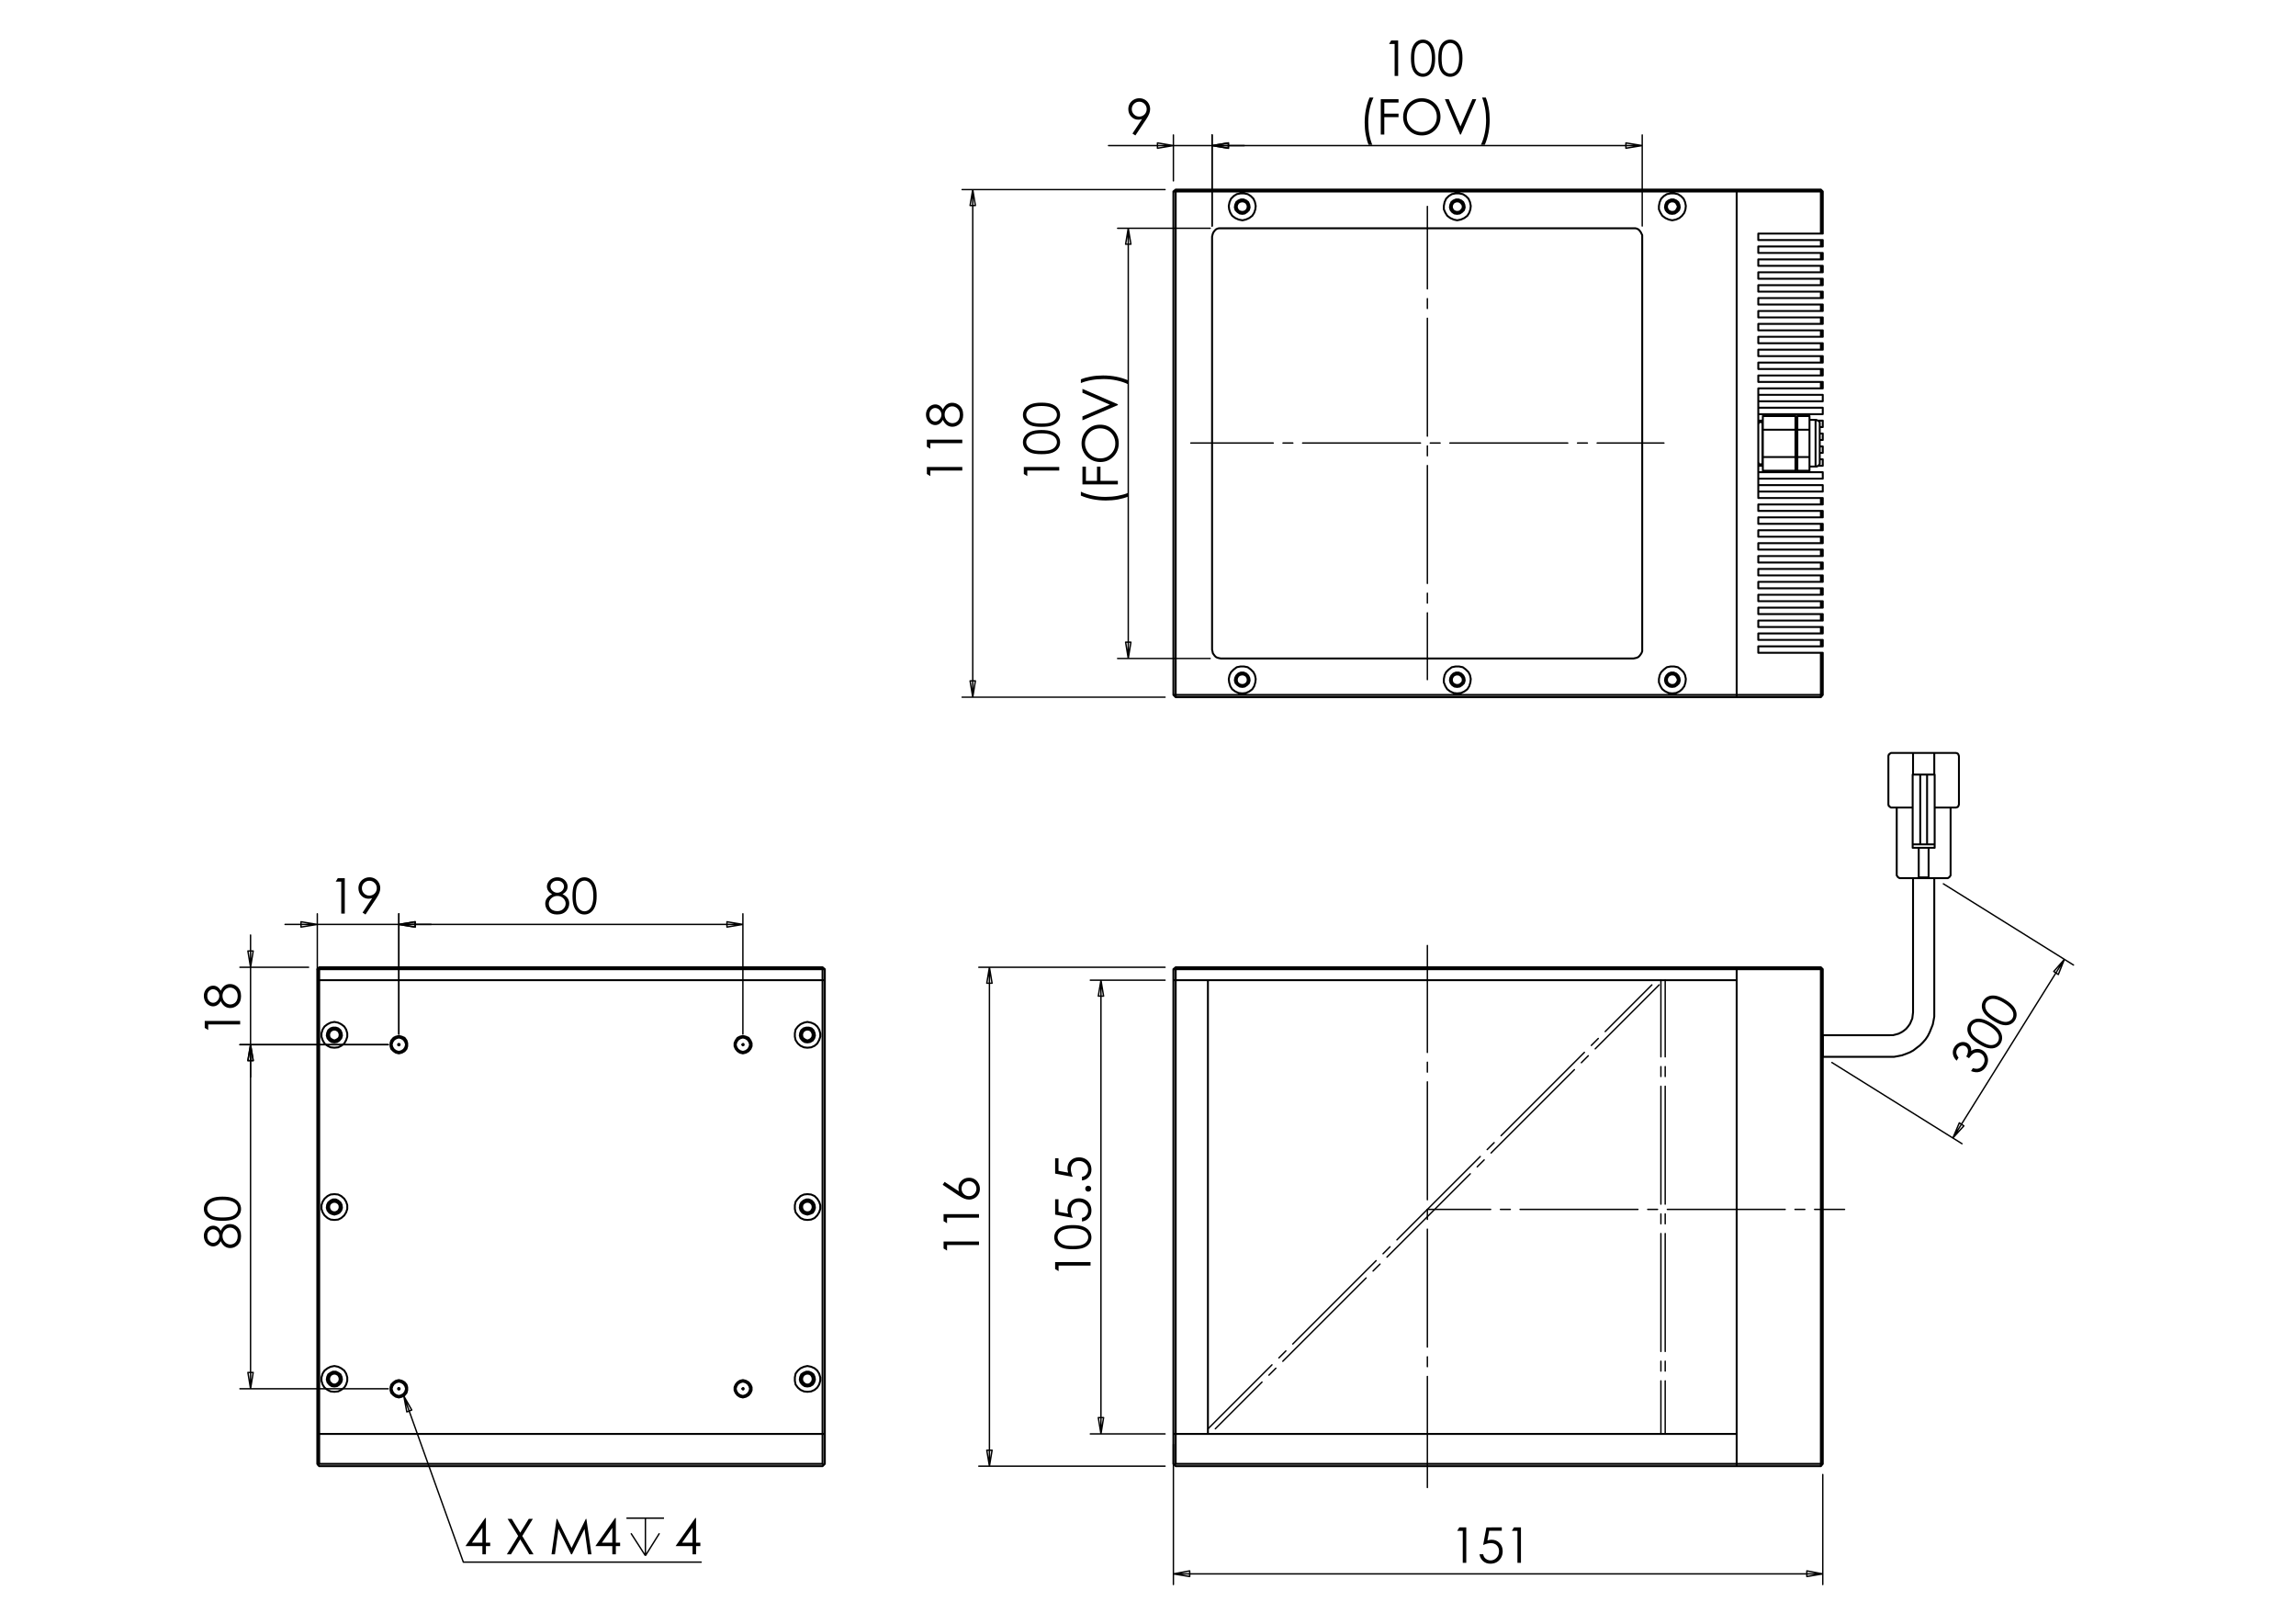 <?xml version="1.0" encoding="utf-8"?>
<!-- Generator: Adobe Illustrator 16.0.0, SVG Export Plug-In . SVG Version: 6.00 Build 0)  -->
<!DOCTYPE svg PUBLIC "-//W3C//DTD SVG 1.1//EN" "http://www.w3.org/Graphics/SVG/1.1/DTD/svg11.dtd">
<svg version="1.1" id="Ebene_1" xmlns="http://www.w3.org/2000/svg" xmlns:xlink="http://www.w3.org/1999/xlink" x="0px" y="0px"
	 width="841.89px" height="595.276px" viewBox="0 0 841.89 595.276" enable-background="new 0 0 841.89 595.276"
	 xml:space="preserve">
<g>
	<path d="M510.116,14.841h2.553v12.987h-1.29V16.112h-2.04L510.116,14.841z"/>
	<path d="M517.367,21.339c0-1.713,0.184-3.038,0.552-3.973s0.888-1.645,1.56-2.127c0.671-0.482,1.421-0.724,2.251-0.724
		c0.843,0,1.604,0.243,2.287,0.729c0.684,0.485,1.224,1.214,1.62,2.185c0.398,0.971,0.597,2.275,0.597,3.911
		c0,1.63-0.195,2.928-0.587,3.893c-0.392,0.966-0.933,1.694-1.62,2.185c-0.689,0.492-1.454,0.737-2.297,0.737
		c-0.83,0-1.578-0.238-2.243-0.714c-0.665-0.477-1.185-1.188-1.559-2.132C517.554,24.363,517.367,23.04,517.367,21.339z
		 M518.595,21.36c0,1.467,0.13,2.576,0.393,3.327s0.65,1.321,1.162,1.709s1.053,0.583,1.625,0.583c0.577,0,1.115-0.19,1.616-0.57
		c0.5-0.379,0.88-0.95,1.139-1.709c0.323-0.925,0.486-2.038,0.486-3.34c0-1.307-0.145-2.378-0.434-3.211
		c-0.288-0.833-0.688-1.443-1.196-1.829c-0.51-0.386-1.046-0.579-1.611-0.579c-0.577,0-1.119,0.192-1.625,0.579
		c-0.507,0.386-0.892,0.955-1.157,1.705C518.728,18.776,518.595,19.888,518.595,21.36z"/>
	<path d="M527.39,21.339c0-1.713,0.184-3.038,0.552-3.973s0.888-1.645,1.56-2.127c0.671-0.482,1.421-0.724,2.251-0.724
		c0.843,0,1.604,0.243,2.287,0.729c0.684,0.485,1.224,1.214,1.621,2.185s0.596,2.275,0.596,3.911c0,1.63-0.195,2.928-0.586,3.893
		c-0.392,0.966-0.933,1.694-1.621,2.185c-0.689,0.492-1.454,0.737-2.297,0.737c-0.83,0-1.578-0.238-2.242-0.714
		c-0.666-0.477-1.186-1.188-1.559-2.132C527.576,24.363,527.39,23.04,527.39,21.339z M528.618,21.36c0,1.467,0.13,2.576,0.393,3.327
		c0.262,0.751,0.649,1.321,1.161,1.709c0.513,0.389,1.053,0.583,1.625,0.583c0.577,0,1.116-0.19,1.616-0.57
		c0.5-0.379,0.88-0.95,1.14-1.709c0.323-0.925,0.485-2.038,0.485-3.34c0-1.307-0.145-2.378-0.434-3.211
		c-0.288-0.833-0.687-1.443-1.195-1.829c-0.511-0.386-1.047-0.579-1.612-0.579c-0.577,0-1.119,0.192-1.625,0.579
		c-0.507,0.386-0.892,0.955-1.157,1.705C528.75,18.776,528.618,19.888,528.618,21.36z"/>
</g>
<g>
	<path d="M502.188,35.765h1.432c-0.578,1.183-1.04,2.563-1.388,4.141c-0.347,1.577-0.521,3.205-0.521,4.882
		c0,1.554,0.131,3.051,0.393,4.493s0.623,2.71,1.082,3.805h-1.359c-0.437-1.047-0.784-2.281-1.044-3.699
		c-0.259-1.418-0.388-2.896-0.388-4.433c0-1.653,0.153-3.265,0.459-4.833C501.161,38.553,501.604,37.101,502.188,35.765z"/>
	<path d="M506.296,36.338h6.511v1.271h-5.212v4.07h5.212v1.271h-5.212v6.375h-1.299V36.338z"/>
	<path d="M521.257,36.012c1.968,0,3.615,0.657,4.941,1.969c1.326,1.313,1.988,2.928,1.988,4.847c0,1.901-0.661,3.514-1.984,4.838
		c-1.322,1.325-2.936,1.986-4.84,1.986c-1.927,0-3.554-0.659-4.88-1.977c-1.326-1.319-1.988-2.914-1.988-4.785
		c0-1.248,0.302-2.404,0.906-3.47c0.604-1.065,1.427-1.899,2.471-2.502C518.914,36.313,520.043,36.012,521.257,36.012z
		 M521.314,37.274c-0.961,0-1.873,0.25-2.734,0.751s-1.534,1.175-2.018,2.023c-0.484,0.848-0.726,1.793-0.726,2.836
		c0,1.543,0.536,2.847,1.606,3.91c1.07,1.063,2.36,1.595,3.871,1.595c1.008,0,1.941-0.245,2.801-0.734
		c0.858-0.489,1.527-1.157,2.008-2.005s0.722-1.791,0.722-2.828c0-1.03-0.241-1.963-0.722-2.796c-0.48-0.834-1.157-1.5-2.031-2.001
		C523.22,37.524,522.294,37.274,521.314,37.274z"/>
	<path d="M529.804,36.338h1.414l4.307,10.033l4.377-10.033h1.414l-5.654,12.987h-0.283L529.804,36.338z"/>
	<path d="M544.441,53.086h-1.43c0.582-1.183,1.046-2.563,1.391-4.141s0.518-3.205,0.518-4.882c0-1.554-0.131-3.052-0.394-4.494
		c-0.263-1.441-0.623-2.71-1.082-3.805h1.36c0.441,1.048,0.79,2.282,1.047,3.704c0.256,1.421,0.384,2.9,0.384,4.437
		c0,1.647-0.152,3.256-0.459,4.824C545.471,50.297,545.025,51.75,544.441,53.086z"/>
</g>
<g>
	<path d="M375.408,173.767v-2.552h12.987v1.29H376.68v2.04L375.408,173.767z"/>
	<path d="M381.906,166.517c-1.713,0-3.037-0.184-3.973-0.552c-0.936-0.368-1.645-0.887-2.128-1.559
		c-0.482-0.671-0.724-1.422-0.724-2.252c0-0.842,0.243-1.604,0.729-2.287c0.485-0.683,1.213-1.223,2.185-1.621
		c0.972-0.397,2.275-0.596,3.911-0.596c1.631,0,2.928,0.196,3.894,0.587s1.693,0.931,2.185,1.62
		c0.492,0.689,0.737,1.454,0.737,2.296c0,0.83-0.238,1.578-0.715,2.243c-0.477,0.666-1.188,1.185-2.132,1.559
		C384.93,166.33,383.607,166.517,381.906,166.517z M381.928,165.29c1.467,0,2.576-0.131,3.327-0.394
		c0.751-0.262,1.321-0.649,1.709-1.161c0.389-0.513,0.583-1.054,0.583-1.625c0-0.577-0.19-1.116-0.569-1.616
		c-0.38-0.5-0.95-0.88-1.709-1.14c-0.925-0.324-2.039-0.486-3.34-0.486c-1.308,0-2.378,0.145-3.212,0.433
		c-0.833,0.289-1.443,0.687-1.829,1.196c-0.386,0.51-0.579,1.047-0.579,1.612c0,0.577,0.193,1.119,0.579,1.625
		c0.386,0.506,0.955,0.892,1.705,1.157C379.344,165.157,380.456,165.29,381.928,165.29z"/>
	<path d="M381.906,156.493c-1.713,0-3.037-0.184-3.973-0.552c-0.936-0.368-1.645-0.888-2.128-1.559
		c-0.482-0.671-0.724-1.422-0.724-2.252c0-0.842,0.243-1.604,0.729-2.288c0.485-0.683,1.213-1.223,2.185-1.621
		c0.972-0.397,2.275-0.596,3.911-0.596c1.631,0,2.928,0.196,3.894,0.587s1.693,0.931,2.185,1.621
		c0.492,0.688,0.737,1.454,0.737,2.296c0,0.83-0.238,1.578-0.715,2.243c-0.477,0.666-1.188,1.186-2.132,1.559
		C384.93,156.307,383.607,156.493,381.906,156.493z M381.928,155.266c1.467,0,2.576-0.131,3.327-0.393
		c0.751-0.262,1.321-0.649,1.709-1.162c0.389-0.512,0.583-1.054,0.583-1.625c0-0.577-0.19-1.115-0.569-1.616
		c-0.38-0.5-0.95-0.88-1.709-1.139c-0.925-0.324-2.039-0.486-3.34-0.486c-1.308,0-2.378,0.145-3.212,0.433
		c-0.833,0.289-1.443,0.687-1.829,1.197c-0.386,0.509-0.579,1.046-0.579,1.611c0,0.577,0.193,1.119,0.579,1.625
		c0.386,0.506,0.955,0.892,1.705,1.157C379.344,155.133,380.456,155.266,381.928,155.266z"/>
</g>
<g>
	<path d="M396.333,181.696v-1.431c1.183,0.577,2.563,1.04,4.14,1.387c1.578,0.348,3.205,0.521,4.882,0.521
		c1.554,0,3.052-0.131,4.495-0.393c1.441-0.262,2.709-0.623,3.804-1.083v1.361c-1.048,0.436-2.281,0.784-3.699,1.042
		c-1.419,0.259-2.896,0.389-4.432,0.389c-1.655,0-3.266-0.153-4.833-0.459C399.122,182.724,397.669,182.279,396.333,181.696z"/>
	<path d="M396.907,177.587v-6.511h1.271v5.212h4.069v-5.212h1.272v5.212h6.374v1.298H396.907z"/>
	<path d="M396.58,162.627c0-1.968,0.657-3.615,1.969-4.941c1.312-1.326,2.928-1.989,4.846-1.989c1.901,0,3.514,0.662,4.838,1.985
		c1.325,1.323,1.986,2.937,1.986,4.84c0,1.927-0.659,3.554-1.978,4.879c-1.317,1.326-2.912,1.989-4.785,1.989
		c-1.247,0-2.403-0.302-3.469-0.906c-1.065-0.604-1.899-1.427-2.503-2.471C396.882,164.97,396.58,163.841,396.58,162.627z
		 M397.843,162.569c0,0.962,0.25,1.874,0.751,2.734c0.501,0.861,1.176,1.534,2.024,2.018s1.793,0.726,2.835,0.726
		c1.544,0,2.847-0.536,3.91-1.606s1.595-2.361,1.595-3.872c0-1.009-0.244-1.942-0.734-2.8c-0.489-0.858-1.156-1.528-2.006-2.008
		c-0.848-0.481-1.79-0.722-2.827-0.722c-1.031,0-1.963,0.241-2.796,0.722c-0.834,0.48-1.5,1.158-2.001,2.03
		C398.093,160.664,397.843,161.59,397.843,162.569z"/>
	<path d="M396.907,154.08v-1.414l10.034-4.307l-10.034-4.377v-1.414l12.987,5.654v0.283L396.907,154.08z"/>
	<path d="M413.654,139.441v1.431c-1.183-0.583-2.563-1.046-4.141-1.391c-1.577-0.345-3.205-0.517-4.881-0.517
		c-1.555,0-3.052,0.131-4.494,0.393c-1.442,0.262-2.711,0.623-3.805,1.083v-1.361c1.047-0.441,2.282-0.791,3.703-1.046
		c1.422-0.257,2.901-0.385,4.437-0.385c1.648,0,3.256,0.153,4.824,0.459C410.867,138.414,412.318,138.858,413.654,139.441z"/>
</g>
<g>
	<path d="M416.313,49.656l-1.068-0.688l3.514-5.318c-0.471,0.155-0.913,0.233-1.326,0.233c-1.032,0-1.908-0.373-2.627-1.117
		c-0.72-0.744-1.08-1.661-1.08-2.75c0-0.748,0.174-1.422,0.521-2.022c0.348-0.6,0.841-1.08,1.48-1.438
		c0.638-0.359,1.323-0.539,2.052-0.539c0.719,0,1.383,0.174,1.992,0.521c0.609,0.347,1.088,0.833,1.435,1.456
		c0.348,0.625,0.521,1.29,0.521,1.996c0,0.536-0.107,1.096-0.322,1.682c-0.215,0.586-0.599,1.291-1.153,2.115L416.313,49.656z
		 M417.731,42.743c0.762,0,1.407-0.266,1.938-0.799c0.529-0.532,0.795-1.176,0.795-1.929c0-0.754-0.267-1.396-0.799-1.93
		c-0.533-0.532-1.179-0.799-1.938-0.799c-0.754,0-1.397,0.267-1.93,0.799c-0.533,0.533-0.799,1.176-0.799,1.93
		c0,0.753,0.267,1.396,0.801,1.929C416.332,42.477,416.976,42.743,417.731,42.743z"/>
</g>
<g>
	<path d="M339.86,173.768v-2.552h12.987v1.29h-11.715v2.04L339.86,173.768z"/>
	<path d="M339.86,163.745v-2.552h12.987v1.289h-11.715v2.04L339.86,163.745z"/>
	<path d="M345.722,150.118c0.436-0.877,0.933-1.505,1.492-1.885c0.56-0.38,1.195-0.569,1.907-0.569c1.001,0,1.884,0.326,2.649,0.98
		c0.936,0.801,1.403,1.946,1.403,3.436c0,1.436-0.41,2.525-1.231,3.268c-0.821,0.741-1.726,1.113-2.715,1.113
		c-0.724,0-1.376-0.195-1.956-0.583c-0.58-0.389-1.096-1.037-1.55-1.943c-0.329,0.636-0.738,1.113-1.227,1.431
		c-0.489,0.318-1.013,0.477-1.571,0.477c-0.565,0-1.117-0.169-1.656-0.508c-0.539-0.338-0.962-0.806-1.271-1.404
		c-0.309-0.597-0.463-1.243-0.463-1.938c0-0.677,0.156-1.304,0.468-1.881c0.312-0.577,0.736-1.029,1.271-1.355
		c0.536-0.327,1.098-0.49,1.687-0.49s1.112,0.154,1.571,0.463C344.989,149.036,345.386,149.5,345.722,150.118z M340.796,152.057
		c0,0.713,0.21,1.305,0.631,1.774c0.421,0.469,0.923,0.703,1.505,0.703c0.577,0,1.099-0.252,1.567-0.756
		c0.468-0.504,0.702-1.092,0.702-1.765c0-0.431-0.106-0.837-0.318-1.22c-0.212-0.384-0.502-0.683-0.87-0.898
		c-0.368-0.215-0.737-0.323-1.107-0.323c-0.524,0-1.007,0.212-1.448,0.637C341.017,150.632,340.796,151.249,340.796,152.057z
		 M346.375,151.995c0,0.894,0.29,1.644,0.869,2.249c0.58,0.605,1.255,0.908,2.026,0.908c0.477,0,0.927-0.129,1.351-0.388
		c0.424-0.259,0.75-0.621,0.98-1.085c0.23-0.464,0.345-1.002,0.345-1.614c0-0.946-0.28-1.699-0.839-2.257s-1.212-0.838-1.96-0.838
		c-0.724,0-1.367,0.295-1.929,0.887C346.656,150.447,346.375,151.16,346.375,151.995z"/>
</g>
<g>
	<path d="M386.888,465.247v-2.552h12.987v1.289H388.16v2.039L386.888,465.247z"/>
	<path d="M393.386,457.998c-1.713,0-3.037-0.184-3.973-0.552s-1.645-0.888-2.128-1.559c-0.482-0.671-0.724-1.421-0.724-2.251
		c0-0.842,0.243-1.604,0.729-2.287c0.485-0.682,1.213-1.223,2.185-1.619c0.972-0.398,2.275-0.597,3.911-0.597
		c1.631,0,2.928,0.196,3.894,0.588s1.693,0.932,2.185,1.619c0.492,0.689,0.737,1.454,0.737,2.296c0,0.83-0.238,1.578-0.715,2.243
		c-0.477,0.664-1.188,1.184-2.132,1.559C396.41,457.811,395.087,457.998,393.386,457.998z M393.408,456.771
		c1.467,0,2.576-0.132,3.327-0.394s1.321-0.649,1.709-1.161c0.389-0.512,0.583-1.053,0.583-1.624c0-0.577-0.189-1.115-0.569-1.616
		c-0.38-0.5-0.95-0.88-1.709-1.139c-0.925-0.323-2.039-0.485-3.34-0.485c-1.308,0-2.378,0.145-3.212,0.433
		c-0.833,0.288-1.443,0.688-1.828,1.196c-0.386,0.509-0.579,1.046-0.579,1.611c0,0.576,0.193,1.118,0.579,1.624
		c0.385,0.507,0.954,0.892,1.705,1.156C390.824,456.638,391.936,456.771,393.408,456.771z"/>
	<path d="M386.888,439.66h1.236v4.615l3.542,0.65c-0.166-0.564-0.249-1.072-0.249-1.526c0-1.182,0.396-2.155,1.188-2.923
		c0.792-0.767,1.805-1.151,3.042-1.151c0.854,0,1.636,0.197,2.349,0.592c0.712,0.395,1.258,0.929,1.638,1.602
		c0.379,0.675,0.569,1.453,0.569,2.336c0,1.054-0.322,1.942-0.967,2.667c-0.644,0.723-1.479,1.156-2.502,1.297v-1.333
		c0.5-0.1,0.906-0.27,1.218-0.507c0.312-0.239,0.564-0.558,0.755-0.954c0.191-0.397,0.287-0.813,0.287-1.249
		c0-0.854-0.323-1.587-0.97-2.199s-1.455-0.917-2.424-0.917c-0.875,0-1.587,0.276-2.133,0.829c-0.547,0.554-0.82,1.293-0.82,2.217
		c0,0.765,0.232,1.691,0.697,2.78l-6.454-1.2V439.66z"/>
	<path d="M397.933,435.793c0-0.301,0.105-0.557,0.318-0.768c0.212-0.212,0.471-0.318,0.776-0.318c0.301,0,0.559,0.106,0.772,0.318
		c0.216,0.211,0.323,0.467,0.323,0.768c0,0.3-0.107,0.557-0.323,0.769c-0.213,0.211-0.471,0.316-0.772,0.316
		c-0.305,0-0.564-0.105-0.776-0.316C398.039,436.35,397.933,436.093,397.933,435.793z"/>
	<path d="M386.888,424.634h1.236v4.614l3.542,0.65c-0.166-0.564-0.249-1.072-0.249-1.525c0-1.183,0.396-2.156,1.188-2.924
		c0.792-0.767,1.805-1.15,3.042-1.15c0.854,0,1.636,0.197,2.349,0.591c0.712,0.395,1.258,0.929,1.638,1.603
		c0.379,0.674,0.569,1.453,0.569,2.335c0,1.054-0.322,1.942-0.967,2.667c-0.644,0.724-1.479,1.156-2.502,1.297v-1.333
		c0.5-0.1,0.906-0.269,1.218-0.507c0.312-0.239,0.564-0.557,0.755-0.954c0.191-0.397,0.287-0.813,0.287-1.249
		c0-0.854-0.323-1.586-0.97-2.198s-1.455-0.918-2.424-0.918c-0.875,0-1.587,0.276-2.133,0.829c-0.547,0.554-0.82,1.293-0.82,2.217
		c0,0.765,0.232,1.692,0.697,2.78l-6.454-1.2V424.634z"/>
</g>
<g>
	<path d="M345.989,457.708v-2.553h12.987v1.289H347.26v2.04L345.989,457.708z"/>
	<path d="M345.989,447.684v-2.554h12.987v1.29H347.26v2.04L345.989,447.684z"/>
	<path d="M345.662,434.367l0.697-1.069l5.314,3.514c-0.159-0.471-0.238-0.912-0.238-1.325c0-1.033,0.373-1.909,1.117-2.628
		s1.662-1.079,2.75-1.079c0.748,0,1.423,0.174,2.026,0.521c0.603,0.348,1.083,0.842,1.439,1.481c0.356,0.64,0.534,1.327,0.534,2.064
		c0,0.713-0.171,1.374-0.516,1.984c-0.344,0.61-0.829,1.089-1.452,1.437c-0.624,0.349-1.292,0.522-2.004,0.522
		c-0.53,0-1.087-0.108-1.673-0.323c-0.585-0.216-1.29-0.6-2.114-1.154L345.662,434.367z M352.575,435.792
		c0,0.756,0.266,1.4,0.798,1.934c0.533,0.533,1.179,0.8,1.938,0.8c0.754,0,1.396-0.267,1.929-0.8
		c0.533-0.534,0.799-1.179,0.799-1.934s-0.267-1.398-0.799-1.933c-0.533-0.533-1.175-0.8-1.929-0.8c-0.759,0-1.405,0.267-1.938,0.8
		C352.841,434.394,352.575,435.039,352.575,435.792z"/>
</g>
<g>
	<path d="M535.096,559.967h2.553v12.986h-1.29v-11.716h-2.04L535.096,559.967z"/>
	<path d="M550.666,559.967v1.235h-4.616l-0.649,3.542c0.563-0.165,1.072-0.249,1.525-0.249c1.182,0,2.156,0.396,2.924,1.188
		c0.768,0.792,1.152,1.806,1.152,3.042c0,0.854-0.197,1.637-0.592,2.348c-0.396,0.713-0.93,1.259-1.604,1.638
		c-0.675,0.38-1.452,0.569-2.336,0.569c-1.054,0-1.942-0.322-2.667-0.966c-0.724-0.645-1.156-1.479-1.298-2.503h1.333
		c0.101,0.5,0.271,0.906,0.508,1.218c0.239,0.312,0.558,0.563,0.954,0.755c0.397,0.191,0.813,0.287,1.249,0.287
		c0.854,0,1.588-0.323,2.2-0.97c0.612-0.646,0.918-1.454,0.918-2.424c0-0.876-0.277-1.588-0.831-2.134
		c-0.553-0.547-1.292-0.82-2.216-0.82c-0.766,0-1.692,0.232-2.782,0.697l1.201-6.453H550.666z"/>
	<path d="M555.143,559.967h2.553v12.986h-1.29v-11.716h-2.04L555.143,559.967z"/>
</g>
<g>
	<path d="M206.268,327.815c0.877,0.436,1.505,0.933,1.885,1.491c0.38,0.56,0.57,1.195,0.57,1.907c0,1.001-0.327,1.883-0.98,2.648
		c-0.801,0.937-1.946,1.403-3.435,1.403c-1.437,0-2.526-0.41-3.268-1.23c-0.742-0.821-1.113-1.727-1.113-2.716
		c0-0.724,0.195-1.376,0.583-1.955c0.389-0.579,1.037-1.096,1.943-1.549c-0.636-0.33-1.113-0.739-1.431-1.229
		c-0.318-0.487-0.477-1.011-0.477-1.571c0-0.564,0.169-1.116,0.508-1.654c0.339-0.539,0.807-0.962,1.404-1.271
		s1.244-0.463,1.938-0.463c0.677,0,1.304,0.155,1.881,0.467c0.577,0.313,1.029,0.736,1.355,1.271c0.327,0.536,0.49,1.099,0.49,1.686
		c0,0.589-0.154,1.113-0.463,1.572S206.886,327.479,206.268,327.815z M204.391,328.467c-0.893,0-1.643,0.291-2.249,0.87
		c-0.605,0.58-0.908,1.256-0.908,2.025c0,0.478,0.129,0.928,0.388,1.352c0.258,0.424,0.62,0.75,1.085,0.979
		c0.464,0.229,1.002,0.345,1.613,0.345c0.946,0,1.699-0.279,2.257-0.839c0.559-0.559,0.838-1.213,0.838-1.959
		c0-0.725-0.296-1.368-0.887-1.931C205.939,328.75,205.226,328.467,204.391,328.467z M204.33,322.888
		c-0.714,0-1.305,0.21-1.774,0.632c-0.469,0.42-0.703,0.922-0.703,1.505c0,0.576,0.251,1.099,0.756,1.567
		c0.504,0.467,1.092,0.701,1.765,0.701c0.431,0,0.838-0.105,1.221-0.318c0.383-0.211,0.683-0.501,0.898-0.869
		c0.215-0.367,0.322-0.737,0.322-1.107c0-0.523-0.212-1.007-0.637-1.448C205.754,323.109,205.137,322.888,204.33,322.888z"/>
	<path d="M209.915,328.451c0-1.713,0.184-3.037,0.552-3.973c0.368-0.937,0.888-1.646,1.559-2.129
		c0.671-0.481,1.422-0.723,2.252-0.723c0.842,0,1.604,0.242,2.288,0.728c0.683,0.485,1.223,1.214,1.621,2.185
		c0.397,0.972,0.596,2.275,0.596,3.912c0,1.63-0.196,2.928-0.587,3.893c-0.392,0.966-0.931,1.694-1.621,2.185
		c-0.688,0.492-1.454,0.737-2.296,0.737c-0.83,0-1.578-0.237-2.243-0.715c-0.666-0.477-1.186-1.187-1.559-2.132
		C210.102,331.474,209.915,330.151,209.915,328.451z M211.142,328.472c0,1.467,0.131,2.575,0.393,3.326
		c0.262,0.751,0.649,1.321,1.161,1.71c0.513,0.389,1.054,0.584,1.625,0.584c0.577,0,1.115-0.191,1.616-0.571s0.88-0.949,1.139-1.709
		c0.324-0.925,0.486-2.038,0.486-3.34c0-1.307-0.145-2.378-0.433-3.211c-0.289-0.835-0.687-1.443-1.197-1.83
		c-0.509-0.385-1.046-0.578-1.611-0.578c-0.577,0-1.119,0.193-1.625,0.578c-0.506,0.387-0.892,0.955-1.157,1.706
		C211.275,325.888,211.142,327,211.142,328.472z"/>
</g>
<g>
	<path d="M123.87,321.953h2.552v12.986h-1.29v-11.716h-2.04L123.87,321.953z"/>
	<path d="M134.016,335.265l-1.068-0.688l3.515-5.318c-0.471,0.154-0.914,0.232-1.326,0.232c-1.032,0-1.908-0.372-2.628-1.117
		c-0.719-0.744-1.079-1.661-1.079-2.75c0-0.747,0.173-1.421,0.521-2.021c0.348-0.6,0.84-1.08,1.479-1.439
		c0.639-0.358,1.323-0.537,2.053-0.537c0.718,0,1.382,0.173,1.991,0.521c0.609,0.347,1.087,0.833,1.436,1.456
		c0.347,0.624,0.521,1.289,0.521,1.996c0,0.535-0.107,1.096-0.322,1.682c-0.215,0.585-0.599,1.29-1.153,2.114L134.016,335.265z
		 M135.436,328.352c0.761,0,1.406-0.266,1.937-0.798c0.53-0.533,0.795-1.175,0.795-1.93c0-0.753-0.267-1.396-0.8-1.929
		c-0.533-0.532-1.179-0.799-1.938-0.799c-0.753,0-1.396,0.267-1.93,0.799c-0.533,0.533-0.799,1.176-0.799,1.929
		c0,0.755,0.267,1.396,0.801,1.93C134.035,328.086,134.68,328.352,135.436,328.352z"/>
</g>
<g>
	<path d="M80.934,451.22c0.436-0.877,0.933-1.505,1.492-1.885c0.56-0.38,1.195-0.57,1.907-0.57c1.001,0,1.884,0.327,2.649,0.98
		c0.936,0.8,1.404,1.946,1.404,3.436c0,1.437-0.411,2.525-1.231,3.268c-0.821,0.741-1.726,1.112-2.715,1.112
		c-0.724,0-1.376-0.194-1.956-0.583s-1.096-1.036-1.55-1.943c-0.329,0.636-0.738,1.113-1.227,1.431
		c-0.489,0.318-1.012,0.478-1.571,0.478c-0.565,0-1.117-0.169-1.656-0.508c-0.538-0.339-0.962-0.807-1.271-1.404
		c-0.309-0.598-0.464-1.244-0.464-1.938c0-0.676,0.156-1.304,0.468-1.881c0.312-0.577,0.736-1.028,1.272-1.355
		c0.535-0.327,1.098-0.49,1.686-0.49s1.112,0.155,1.571,0.463C80.202,450.138,80.599,450.602,80.934,451.22z M76.008,453.159
		c0,0.714,0.21,1.305,0.631,1.774c0.421,0.468,0.923,0.702,1.505,0.702c0.577,0,1.1-0.251,1.567-0.756
		c0.468-0.504,0.702-1.093,0.702-1.765c0-0.431-0.106-0.837-0.318-1.222c-0.211-0.383-0.502-0.683-0.869-0.896
		c-0.368-0.216-0.737-0.324-1.108-0.324c-0.524,0-1.007,0.213-1.448,0.638C76.229,451.734,76.008,452.351,76.008,453.159z
		 M81.588,453.096c0,0.895,0.29,1.645,0.869,2.249c0.58,0.606,1.255,0.909,2.026,0.909c0.477,0,0.927-0.13,1.351-0.389
		c0.424-0.258,0.751-0.619,0.98-1.085c0.23-0.464,0.345-1.001,0.345-1.612c0-0.947-0.279-1.7-0.839-2.259
		c-0.559-0.558-1.212-0.838-1.96-0.838c-0.724,0-1.367,0.296-1.929,0.887C81.869,451.549,81.588,452.262,81.588,453.096z"/>
	<path d="M81.57,447.573c-1.713,0-3.038-0.184-3.973-0.552s-1.645-0.888-2.127-1.56c-0.482-0.671-0.724-1.421-0.724-2.251
		c0-0.843,0.243-1.604,0.729-2.287c0.486-0.684,1.214-1.224,2.185-1.621s2.275-0.596,3.911-0.596c1.63,0,2.928,0.195,3.893,0.587
		c0.966,0.392,1.694,0.932,2.185,1.62c0.492,0.689,0.737,1.454,0.737,2.297c0,0.83-0.238,1.578-0.715,2.242
		c-0.477,0.666-1.188,1.186-2.132,1.559C84.594,447.386,83.271,447.573,81.57,447.573z M81.592,446.345
		c1.467,0,2.576-0.131,3.327-0.393c0.751-0.263,1.321-0.65,1.709-1.162s0.583-1.053,0.583-1.625c0-0.577-0.19-1.116-0.57-1.616
		c-0.379-0.5-0.95-0.88-1.709-1.14c-0.925-0.323-2.038-0.485-3.34-0.485c-1.307,0-2.378,0.145-3.211,0.434
		c-0.833,0.288-1.443,0.687-1.829,1.195c-0.386,0.511-0.579,1.047-0.579,1.612c0,0.577,0.192,1.119,0.579,1.625
		c0.386,0.507,0.954,0.892,1.705,1.157C79.008,446.212,80.12,446.345,81.592,446.345z"/>
</g>
<g>
	<path d="M75.071,376.843v-2.553h12.987v1.29H76.343v2.04L75.071,376.843z"/>
	<path d="M80.933,363.216c0.436-0.877,0.933-1.506,1.492-1.885c0.56-0.38,1.195-0.57,1.907-0.57c1.001,0,1.884,0.326,2.649,0.98
		c0.936,0.8,1.403,1.946,1.403,3.436c0,1.437-0.41,2.524-1.231,3.268c-0.821,0.741-1.726,1.112-2.715,1.112
		c-0.724,0-1.376-0.194-1.956-0.583c-0.58-0.389-1.096-1.036-1.55-1.943c-0.329,0.636-0.738,1.113-1.227,1.431
		c-0.489,0.318-1.013,0.478-1.572,0.478c-0.565,0-1.117-0.169-1.655-0.508s-0.962-0.807-1.271-1.404
		c-0.309-0.598-0.463-1.244-0.463-1.938c0-0.677,0.156-1.304,0.468-1.881c0.312-0.577,0.736-1.028,1.271-1.355
		c0.536-0.327,1.098-0.49,1.687-0.49s1.112,0.155,1.571,0.463C80.201,362.134,80.598,362.598,80.933,363.216z M76.007,365.155
		c0,0.714,0.21,1.305,0.631,1.773c0.421,0.469,0.923,0.703,1.505,0.703c0.577,0,1.099-0.251,1.567-0.756
		c0.468-0.504,0.702-1.093,0.702-1.765c0-0.431-0.106-0.838-0.318-1.222c-0.212-0.383-0.502-0.683-0.87-0.897
		s-0.737-0.323-1.108-0.323c-0.523,0-1.006,0.213-1.448,0.638C76.228,363.73,76.007,364.347,76.007,365.155z M81.587,365.092
		c0,0.895,0.29,1.645,0.869,2.249c0.58,0.606,1.255,0.909,2.026,0.909c0.477,0,0.927-0.13,1.351-0.389
		c0.424-0.258,0.75-0.619,0.98-1.085c0.23-0.464,0.345-1.001,0.345-1.612c0-0.947-0.28-1.7-0.839-2.259
		c-0.559-0.558-1.212-0.838-1.959-0.838c-0.724,0-1.367,0.296-1.929,0.887C81.868,363.545,81.587,364.258,81.587,365.092z"/>
</g>
<g>
	<path d="M177.911,556.523h0.263v9.057h1.571v1.236h-1.571v3.02h-1.289v-3.02h-6.213L177.911,556.523z M176.886,565.58v-5.454
		l-3.846,5.454H176.886z"/>
	<path d="M186.13,556.849h1.518l3.108,5.054l3.126-5.054h1.497l-3.872,6.275l4.128,6.711h-1.517l-3.372-5.48l-3.382,5.48h-1.517
		l4.147-6.704L186.13,556.849z"/>
	<path d="M202.232,569.835l1.859-12.986h0.211l5.277,10.655l5.227-10.655h0.208l1.868,12.986h-1.272l-1.283-9.288l-4.59,9.288
		h-0.332l-4.645-9.358l-1.275,9.358H202.232z"/>
	<path d="M225.551,556.523h0.263v9.057h1.571v1.236h-1.571v3.02h-1.289v-3.02h-6.213L225.551,556.523z M224.525,565.58v-5.454
		l-3.846,5.454H224.525z"/>
</g>
<path fill="none" stroke="#000000" stroke-width="0.51" stroke-miterlimit="10" d="M241.801,562.133l-5.146,8.207 M231.37,562.133
	l5.285,8.207 M236.655,556.571v13.77 M229.701,556.571h13.77"/>
<g>
	<path d="M254.965,556.523h0.264v9.057h1.571v1.236h-1.571v3.02h-1.29v-3.02h-6.217L254.965,556.523z M253.938,565.58v-5.454
		l-3.848,5.454H253.938z"/>
</g>
<g>
	<path d="M718.153,387.747l-0.701,1.122c-0.782-0.771-1.236-1.6-1.364-2.483c-0.128-0.885,0.055-1.721,0.546-2.509
		c0.358-0.574,0.822-1.028,1.396-1.361c0.572-0.333,1.165-0.497,1.779-0.492c0.613,0.006,1.164,0.159,1.647,0.461
		c0.949,0.593,1.407,1.533,1.372,2.822c0.545-0.396,1.131-0.633,1.757-0.713c0.883-0.115,1.687,0.053,2.411,0.506
		c0.624,0.389,1.115,0.926,1.478,1.608c0.361,0.683,0.519,1.405,0.473,2.168c-0.046,0.762-0.288,1.494-0.727,2.198
		c-0.593,0.948-1.359,1.569-2.302,1.862c-0.942,0.292-2.003,0.205-3.184-0.261l0.673-1.077c0.833,0.256,1.519,0.306,2.06,0.151
		c0.688-0.202,1.253-0.654,1.691-1.358c0.498-0.799,0.659-1.591,0.48-2.374c-0.176-0.782-0.586-1.376-1.23-1.777
		c-0.429-0.269-0.907-0.397-1.433-0.389c-0.525,0.008-1.01,0.156-1.453,0.444c-0.445,0.288-0.955,0.847-1.532,1.671l-1.012-0.631
		c0.315-0.504,0.514-1.019,0.595-1.543c0.08-0.525,0.043-0.967-0.115-1.325s-0.399-0.639-0.724-0.842
		c-0.479-0.3-1.014-0.368-1.601-0.204c-0.588,0.165-1.063,0.539-1.429,1.123c-0.296,0.474-0.417,0.966-0.365,1.479
		C717.393,386.533,717.663,387.108,718.153,387.747z"/>
	<path d="M725.451,382.636c-1.453-0.906-2.479-1.763-3.078-2.57s-0.926-1.623-0.981-2.449c-0.053-0.824,0.139-1.588,0.578-2.291
		c0.446-0.714,1.056-1.232,1.829-1.555c0.772-0.322,1.676-0.395,2.709-0.218c1.035,0.179,2.247,0.7,3.635,1.566
		c1.383,0.863,2.381,1.716,2.993,2.559c0.611,0.844,0.942,1.688,0.995,2.531c0.052,0.844-0.145,1.623-0.59,2.336
		c-0.439,0.704-1.037,1.212-1.793,1.523c-0.756,0.313-1.634,0.377-2.635,0.193C728.115,384.079,726.894,383.537,725.451,382.636z
		 M726.119,381.608c1.245,0.776,2.254,1.253,3.029,1.428c0.777,0.176,1.465,0.149,2.065-0.079s1.053-0.585,1.355-1.069
		c0.305-0.488,0.429-1.046,0.37-1.673c-0.057-0.625-0.34-1.248-0.848-1.87c-0.612-0.765-1.472-1.491-2.576-2.18
		c-1.108-0.691-2.093-1.137-2.952-1.333c-0.86-0.197-1.588-0.182-2.186,0.046c-0.597,0.228-1.044,0.581-1.343,1.061
		c-0.306,0.488-0.43,1.05-0.369,1.684c0.06,0.634,0.338,1.262,0.834,1.884C723.997,380.127,724.87,380.828,726.119,381.608z"/>
	<path d="M730.754,374.138c-1.453-0.907-2.478-1.763-3.077-2.571c-0.6-0.807-0.927-1.622-0.981-2.447
		c-0.054-0.824,0.139-1.588,0.578-2.292c0.444-0.714,1.055-1.232,1.827-1.555c0.773-0.321,1.677-0.394,2.711-0.217
		c1.035,0.178,2.247,0.699,3.635,1.565c1.383,0.863,2.38,1.717,2.991,2.56c0.612,0.843,0.945,1.687,0.996,2.53
		c0.053,0.845-0.145,1.622-0.59,2.337c-0.439,0.703-1.035,1.212-1.792,1.523s-1.635,0.376-2.634,0.192
		C733.418,375.581,732.196,375.039,730.754,374.138z M731.422,373.11c1.245,0.776,2.254,1.252,3.03,1.428s1.465,0.149,2.065-0.079
		s1.053-0.585,1.354-1.069c0.306-0.488,0.429-1.047,0.371-1.672c-0.058-0.626-0.34-1.249-0.847-1.871
		c-0.613-0.764-1.474-1.491-2.578-2.18c-1.107-0.692-2.093-1.137-2.951-1.333c-0.861-0.197-1.589-0.182-2.187,0.046
		c-0.596,0.228-1.044,0.581-1.343,1.061c-0.305,0.489-0.429,1.051-0.369,1.684s0.338,1.262,0.834,1.884
		C729.3,371.629,730.173,372.33,731.422,373.11z"/>
</g>
<path fill="none" stroke="#000000" stroke-width="0.51" stroke-linecap="round" stroke-linejoin="round" stroke-miterlimit="10" d="
	M149.172,517.627l-1.112-5.842 M150.981,516.932l-1.809,0.695 M148.06,511.786l2.921,5.146 M169.896,572.703l-21.836-60.917
	 M257.101,572.703h-87.205 M169.896,572.703h87.205 M257.101,572.703h-87.205 M169.896,572.703h87.205 M257.101,572.703h-87.205
	 M169.896,572.703h87.205"/>
<line fill="none" stroke="#000000" stroke-width="0.51" stroke-linecap="round" stroke-linejoin="round" stroke-miterlimit="10" stroke-dasharray="43.2,3.6,3.6,3.6" stroke-dashoffset="4" x1="523.383" y1="346.638" x2="523.383" y2="545.339"/>
<line fill="none" stroke="#000000" stroke-width="0.51" stroke-linecap="round" stroke-linejoin="round" stroke-miterlimit="10" stroke-dasharray="43.2,3.6,3.6,3.6" stroke-dashoffset="19" x1="445.632" y1="523.813" x2="608.383" y2="361.068"/>
<line fill="none" stroke="#000000" stroke-width="0.51" stroke-linecap="round" stroke-linejoin="round" stroke-miterlimit="10" stroke-dasharray="43.2,3.6,3.6,3.6" stroke-dashoffset="19" x1="605.706" y1="361.068" x2="442.958" y2="523.813"/>
<line fill="none" stroke="#000000" stroke-width="0.51" stroke-linecap="round" stroke-linejoin="round" stroke-miterlimit="10" stroke-dasharray="43.2,3.6,3.6,3.6" stroke-dashoffset="20" x1="523.383" y1="443.387" x2="676.352" y2="443.387"/>
<line fill="none" stroke="#000000" stroke-width="0.51" stroke-linecap="round" stroke-linejoin="round" stroke-miterlimit="10" stroke-dasharray="43.2,3.6,3.6,3.6" stroke-dashoffset="15" x1="609.015" y1="359.252" x2="609.015" y2="525.626"/>
<line fill="none" stroke="#000000" stroke-width="0.51" stroke-linecap="round" stroke-linejoin="round" stroke-miterlimit="10" stroke-dasharray="43.2,3.6,3.6,3.6" stroke-dashoffset="15" x1="610.59" y1="359.252" x2="610.59" y2="525.626"/>
<line fill="none" stroke="#000000" stroke-width="0.51" stroke-linecap="round" stroke-linejoin="round" stroke-miterlimit="10" stroke-dasharray="43.2,3.6,3.6,3.6" stroke-dashoffset="13" x1="436.648" y1="162.424" x2="610.117" y2="162.424"/>
<line fill="none" stroke="#000000" stroke-width="0.51" stroke-linecap="round" stroke-linejoin="round" stroke-miterlimit="10" stroke-dasharray="43.2,3.6,3.6,3.6" stroke-dashoffset="13" x1="523.383" y1="75.689" x2="523.383" y2="249.158"/>
<path fill="none" stroke="#000000" stroke-width="0.51" stroke-linecap="round" stroke-linejoin="round" stroke-miterlimit="10" d="
	M266.558,337.932l5.842,0.975 M266.558,339.88v-1.948 M272.4,338.907l-5.842,0.974 M152.232,339.88l-5.981-0.974 M152.232,337.932
	v1.948 M146.251,338.907l5.981-0.975 M146.251,338.907H272.4 M272.4,379.101v-44.089 M146.251,379.101v-44.089 M662.525,575.904
	l5.842,1.112 M662.525,577.989v-2.085 M668.367,577.016l-5.842,0.973 M436.238,577.989l-5.981-0.973 M436.238,575.904v2.085
	 M430.257,577.016l5.981-1.112 M430.257,577.016h238.11 M668.367,540.577v40.333 M430.257,529.588v51.321 M596.183,52.397
	l5.98,0.974 M596.183,54.344v-1.947 M602.163,53.371l-5.98,0.973 M450.426,54.344l-5.982-0.973 M450.426,52.397v1.947
	 M444.443,53.371l5.982-0.974 M444.443,53.371h157.72 M602.163,82.856v-33.38 M444.443,82.856v-33.38"/>
<path fill="none" stroke="#000000" stroke-width="0.51" stroke-linecap="round" stroke-linejoin="round" stroke-miterlimit="10" d="
	M152.232,339.88l-5.981-0.974 M152.232,337.932v1.948 M146.251,338.907l5.981-0.975 M110.368,337.932l5.981,0.975 M110.368,339.88
	v-1.948 M116.349,338.907l-5.981,0.974 M146.251,338.907h11.822 M116.349,338.907h29.902 M116.349,338.907h-11.822 M146.251,379.101
	v-44.089 M116.349,355.458v-20.446"/>
<path fill="none" stroke="#000000" stroke-width="0.51" stroke-linecap="round" stroke-linejoin="round" stroke-miterlimit="10" d="
	M450.426,54.344l-5.982-0.973 M450.426,52.397v1.947 M444.443,53.371l5.982-0.974 M424.416,52.397l5.841,0.974 M424.416,54.344
	v-1.947 M430.257,53.371l-5.841,0.973 M444.443,53.371h11.824 M430.257,53.371h14.187 M430.257,53.371h-23.782 M444.443,82.856
	v-33.38 M430.257,66.306V49.477"/>
<path fill="none" stroke="#000000" stroke-width="0.51" stroke-linecap="round" stroke-linejoin="round" stroke-miterlimit="10" d="
	M720.106,412.758l-4.035,4.451 M718.437,411.647l1.67,1.111 M716.071,417.209l2.365-5.563 M753.066,356.154l3.896-4.451
	 M754.736,357.265l-1.67-1.111 M756.963,351.703l-2.227,5.563 M756.963,351.703l-40.892,65.507 M671.704,389.533l47.707,29.764
	 M712.595,324.024L760.3,353.79"/>
<path fill="none" stroke="#000000" stroke-width="0.51" stroke-linecap="round" stroke-linejoin="round" stroke-miterlimit="10" d="
	M92.844,348.642l-0.974,5.98 M90.897,348.642h1.947 M91.871,354.623l-0.973-5.98 M90.897,388.838l0.973-5.843 M92.844,388.838
	h-1.947 M91.871,382.996l0.974,5.843 M91.871,354.623v-11.821 M91.871,382.996v-28.373 M91.871,382.996v11.822 M113.15,354.623
	H87.977 M142.358,382.996H87.977 M361.829,360.464l0.974-5.842 M363.777,360.464h-1.948 M362.803,354.623l0.974,5.842
	 M363.777,531.674l-0.974,5.842 M361.829,531.674h1.948 M362.803,537.516l-0.974-5.842 M362.803,537.516V354.623 M427.198,354.623
	h-68.289 M427.198,537.516h-68.289 M355.709,75.346l0.974-5.842 M357.657,75.346h-1.947 M356.684,69.504l0.973,5.842
	 M357.657,249.615l-0.973,5.981 M355.709,249.615h1.947 M356.684,255.597l-0.974-5.981 M356.684,255.597V69.504 M427.198,69.504
	h-74.41 M427.198,255.597h-74.41"/>
<path fill="none" stroke="#000000" stroke-width="0.51" stroke-linecap="round" stroke-linejoin="round" stroke-miterlimit="10" d="
	M92.844,503.163l-0.974,5.981 M90.897,503.163h1.947 M91.871,509.144l-0.973-5.981 M90.897,388.838l0.973-5.843 M92.844,388.838
	h-1.947 M91.871,382.996l0.974,5.843 M91.871,382.996v126.148 M142.358,509.144H87.977 M142.358,382.996H87.977 M404.667,519.714
	l-0.974,5.979 M402.719,519.714h1.948 M403.693,525.694l-0.974-5.979 M402.719,365.194l0.974-5.842 M404.667,365.194h-1.948
	 M403.693,359.352l0.974,5.842 M403.693,359.352v166.342 M427.198,525.694h-27.399 M427.198,359.352h-27.399 M414.681,235.429
	l-0.973,5.981 M412.733,235.429h1.947 M413.708,241.41l-0.974-5.981 M412.733,89.532l0.974-5.841 M414.681,89.532h-1.947
	 M413.708,83.691l0.973,5.841 M413.708,83.691V241.41 M443.749,241.41h-33.937 M443.749,83.691h-33.937"/>
<path fill="none" stroke="#000000" stroke-width="0.709" stroke-linecap="round" stroke-linejoin="round" stroke-miterlimit="10" d="
	M665.725,171.034L665.725,171.034v-0.417v-0.696 M665.725,169.922v-0.974v-1.391v-1.53v-1.808v-1.668v-1.809v-1.808v-1.53v-1.251
	v-1.113v-0.696v-0.417 M455.57,77.711l0.697-0.14l0.694-0.417l0.417-0.695l0.139-0.695l-0.139-0.696l-0.417-0.695l-0.694-0.418
	l-0.697-0.139l-0.834,0.139l-0.695,0.418l-0.417,0.695l-0.14,0.696l0.14,0.695l0.417,0.695l0.695,0.417L455.57,77.711
	 M534.291,77.711l0.836-0.14l0.555-0.417l0.557-0.695l0.14-0.695l-0.14-0.696l-0.557-0.695l-0.555-0.418l-0.836-0.139l-0.695,0.139
	l-0.695,0.418l-0.418,0.695l-0.137,0.696l0.137,0.695l0.418,0.695l0.695,0.417L534.291,77.711 M613.151,77.711l0.834-0.14
	l0.558-0.417l0.417-0.695l0.277-0.695l-0.277-0.696l-0.417-0.695l-0.558-0.418l-0.834-0.139l-0.695,0.139l-0.697,0.418l-0.416,0.695
	l-0.14,0.696l0.14,0.695l0.416,0.695l0.697,0.417L613.151,77.711 M455.57,78.127l0.835-0.139l0.836-0.556l0.416-0.835l0.278-0.834
	l-0.278-0.974l-0.416-0.695l-0.836-0.556l-0.835-0.139l-0.973,0.139l-0.834,0.556l-0.419,0.695l-0.139,0.974l0.139,0.834
	l0.419,0.835l0.834,0.556L455.57,78.127 M534.291,78.127l0.973-0.139l0.697-0.556l0.557-0.835l0.138-0.834l-0.138-0.974
	l-0.557-0.695l-0.697-0.556l-0.973-0.139l-0.834,0.139l-0.834,0.556l-0.418,0.695l-0.279,0.974l0.279,0.834l0.418,0.835l0.834,0.556
	L534.291,78.127 M613.151,78.127l0.974-0.139l0.695-0.556l0.556-0.835l0.141-0.834l-0.141-0.974l-0.556-0.695l-0.695-0.556
	l-0.974-0.139l-0.834,0.139l-0.836,0.556l-0.417,0.695l-0.278,0.974l0.278,0.834l0.417,0.835l0.836,0.556L613.151,78.127
	 M644.723,177.85h23.645 M668.367,180.213v-2.364 M668.367,180.213h-23.645 M668.367,175.485v-2.365 M644.723,173.12h23.645
	 M668.367,175.485h-23.645 M667.255,168.392h1.112 M668.367,170.756v-2.365 M646.393,170.756h-1.67 M659.048,170.756h-0.694
	 M668.367,170.756h-1.669 M668.367,166.027v-2.364 M667.255,163.663h1.112 M668.367,166.027h-1.112 M667.255,158.934h1.112
	 M668.367,161.298v-2.364 M668.367,161.298h-1.112 M666.698,154.206h1.669 M658.354,154.206h0.694 M644.723,154.206h1.67
	 M668.367,156.57v-2.364 M668.367,156.57h-1.112 M668.367,151.841v-2.364 M644.723,149.477h23.645 M668.367,151.841h-23.645
	 M668.367,147.113v-2.365 M644.723,144.748h23.645 M668.367,147.113h-23.645 M668.367,254.762l-0.696,0.834 M636.795,255.597v-0.834
	 M667.671,255.597h-30.876 M667.671,254.762v0.834 M667.671,239.324h0.696 M668.367,254.762h-0.696 M668.367,239.324v15.438
	 M667.671,234.595h0.696 M668.367,236.96h-0.696 M668.367,234.595v2.365 M667.671,229.867h0.696 M668.367,232.23h-0.696
	 M668.367,229.867v2.363 M667.671,225.137h0.696 M668.367,227.501h-0.696 M668.367,225.137v2.364 M667.671,220.408h0.696
	 M668.367,222.772h-0.696 M668.367,220.408v2.364 M667.671,215.679h0.696 M668.367,218.044h-0.696 M668.367,215.679v2.365
	 M667.671,210.951h0.696 M668.367,213.316h-0.696 M668.367,210.951v2.365 M667.671,206.223h0.696 M668.367,208.586h-0.696
	 M668.367,206.223v2.364 M668.367,203.858h-0.696 M667.671,201.494h0.696 M668.367,201.494v2.364 M667.671,196.765h0.696
	 M668.367,199.129h-0.696 M668.367,196.765v2.365 M667.671,192.036h0.696 M668.367,194.401h-0.696 M668.367,192.036v2.365
	 M667.671,187.307h0.696 M668.367,189.672h-0.696 M668.367,187.307v2.365 M667.671,182.578h0.696 M668.367,184.942h-0.696
	 M668.367,182.578v2.364 M667.671,140.019h0.696 M668.367,142.384h-0.696 M668.367,140.019v2.365 M667.671,135.291h0.696
	 M668.367,137.654h-0.696 M668.367,135.291v2.364 M667.671,125.833h0.696 M668.367,128.197h-0.696 M668.367,125.833v2.365
	 M667.671,130.562h0.696 M668.367,132.926h-0.696 M668.367,130.562v2.364 M668.367,123.468h-0.696 M667.671,121.104h0.696
	 M668.367,121.104v2.364 M667.671,116.375h0.696 M668.367,118.74h-0.696 M668.367,116.375v2.365 M667.671,111.646h0.696
	 M668.367,114.011h-0.696 M668.367,111.646v2.364 M667.671,106.918h0.696 M668.367,109.282h-0.696 M668.367,106.918v2.364
	 M667.671,102.188h0.696 M668.367,104.553h-0.696 M668.367,102.188v2.365 M667.671,97.459h0.696 M668.367,99.825h-0.696
	 M668.367,97.459v2.365 M667.671,92.732h0.696 M668.367,95.096h-0.696 M668.367,92.732v2.364 M667.671,88.002h0.696 M668.367,90.366
	h-0.696 M668.367,88.002v2.364 M668.367,85.638h-0.696 M668.367,70.2v15.438 M636.795,70.2v184.563 M644.723,182.578v-40.194
	 M644.723,142.384h22.948 M667.671,142.384v-2.365 M667.671,140.019h-22.948 M644.723,140.019v-2.365 M644.723,137.654h22.948
	 M667.671,137.654v-2.364 M667.671,135.291h-22.948 M644.723,135.291v-2.365 M644.723,132.926h22.948 M667.671,132.926v-2.364
	 M667.671,130.562h-22.948 M644.723,130.562v-2.364 M644.723,128.197h22.948 M667.671,128.197v-2.365 M667.671,125.833h-22.948
	 M644.723,125.833v-2.364 M644.723,123.468h22.948 M667.671,123.468v-2.364 M667.671,121.104h-22.948 M644.723,121.104v-2.364
	 M644.723,118.74h22.948 M667.671,118.74v-2.365 M667.671,116.375h-22.948 M644.723,116.375v-2.364 M644.723,114.011h22.948
	 M667.671,114.011v-2.364 M667.671,111.646h-22.948 M644.723,111.646v-2.365 M644.723,109.282h22.948 M667.671,109.282v-2.364
	 M667.671,106.918h-22.948 M644.723,106.918v-2.365 M644.723,104.553h22.948 M667.671,104.553v-2.365 M667.671,102.188h-22.948
	 M644.723,102.188v-2.364 M644.723,99.825h22.948 M667.671,99.825v-2.365 M667.671,97.459h-22.948 M644.723,97.459v-2.364
	 M644.723,95.096h22.948 M667.671,95.096v-2.364 M667.671,92.732h-22.948 M644.723,92.732v-2.366 M644.723,90.366h22.948
	 M667.671,90.366v-2.364 M667.671,88.002h-22.948 M644.723,88.002v-2.364 M644.723,85.638h22.948 M667.671,85.638V70.2
	 M636.795,254.762h30.876 M667.671,254.762v-15.438 M667.671,239.324h-22.948 M644.723,239.324v-2.364 M644.723,236.96h22.948
	 M667.671,236.96v-2.365 M667.671,234.595h-22.948 M644.723,234.595v-2.365 M644.723,232.23h22.948 M667.671,232.23v-2.363
	 M667.671,229.867h-22.948 M644.723,229.867v-2.365 M644.723,227.501h22.948 M667.671,227.501v-2.364 M667.671,225.137h-22.948
	 M644.723,225.137v-2.365 M644.723,222.772h22.948 M667.671,222.772v-2.364 M667.671,220.408h-22.948 M644.723,220.408v-2.364
	 M644.723,218.044h22.948 M667.671,218.044v-2.365 M667.671,215.679h-22.948 M644.723,215.679v-2.363 M644.723,213.316h22.948
	 M667.671,213.316v-2.365 M667.671,210.951h-22.948 M644.723,210.951v-2.365 M644.723,208.586h22.948 M667.671,208.586v-2.364
	 M667.671,206.223h-22.948 M644.723,206.223v-2.365 M644.723,203.858h22.948 M667.671,203.858v-2.364 M667.671,201.494h-22.948
	 M644.723,201.494v-2.365 M644.723,199.129h22.948 M667.671,199.129v-2.365 M667.671,196.765h-22.948 M644.723,196.765v-2.364
	 M644.723,194.401h22.948 M667.671,194.401v-2.365 M667.671,192.036h-22.948 M644.723,192.036v-2.364 M644.723,189.672h22.948
	 M667.671,189.672v-2.365 M667.671,187.307h-22.948 M644.723,187.307v-2.365 M644.723,184.942h22.948 M667.671,184.942v-2.364
	 M667.671,182.578h-22.948 M667.671,70.2h0.696 M667.671,69.504l0.696,0.696 M636.795,70.2v-0.696 M667.671,70.2h-30.876
	 M667.671,69.504V70.2 M636.795,69.504h30.876 M636.795,254.762v0.834 M636.795,255.597H431.093 M430.257,254.762l0.836,0.834
	 M431.093,254.762v0.834 M613.151,251.841l0.974-0.139l0.835-0.556l0.694-0.696l0.278-0.973l-0.139-0.974l-0.418-0.834l-0.696-0.695
	l-0.973-0.417h-0.974l-0.975,0.417l-0.694,0.695l-0.417,0.834l-0.14,0.974l0.278,0.973l0.557,0.696l0.835,0.556L613.151,251.841
	 M534.291,251.841l0.973-0.139l0.836-0.556l0.694-0.696l0.279-0.973l-0.139-0.974l-0.417-0.834l-0.695-0.695l-0.975-0.417h-0.974
	l-0.974,0.417l-0.695,0.695l-0.417,0.834l-0.139,0.974l0.276,0.973l0.557,0.696l0.835,0.556L534.291,251.841 M455.57,251.841
	l0.835-0.139l0.836-0.556l0.694-0.696l0.276-0.973l-0.138-0.974l-0.417-0.834l-0.695-0.695l-0.975-0.417h-0.974l-0.973,0.417
	l-0.696,0.695l-0.417,0.834l-0.139,0.974l0.278,0.973l0.696,0.696l0.834,0.556L455.57,251.841 M455.57,78.406l0.835-0.139
	l0.836-0.556l0.694-0.696l0.276-0.974l-0.138-0.974l-0.417-0.973l-0.695-0.556l-0.975-0.417h-0.974l-0.973,0.417l-0.696,0.556
	l-0.417,0.973l-0.139,0.974l0.278,0.974l0.696,0.696l0.834,0.556L455.57,78.406 M534.291,78.406l0.973-0.139l0.836-0.556
	l0.694-0.696l0.279-0.974l-0.139-0.974l-0.417-0.973l-0.695-0.556l-0.975-0.417h-0.974l-0.974,0.417l-0.695,0.556l-0.417,0.973
	l-0.139,0.974l0.276,0.974l0.557,0.696l0.835,0.556L534.291,78.406 M636.795,254.762V70.2 M455.57,80.77l1.252-0.278l1.252-0.557
	l1.111-0.833l0.697-1.113l0.416-1.251l0.141-1.252l-0.279-1.391l-0.557-1.252l-0.973-0.974l-1.113-0.695l-1.391-0.278h-1.251
	l-1.392,0.278l-1.112,0.695l-0.973,0.974l-0.557,1.252l-0.28,1.391l0.141,1.252l0.417,1.251l0.695,1.113l1.112,0.833l1.253,0.557
	L455.57,80.77 M534.291,80.77l1.391-0.278l1.253-0.557l1.112-0.833l0.695-1.113l0.417-1.251l0.14-1.252l-0.277-1.391l-0.557-1.252
	l-0.975-0.974l-1.112-0.695l-1.392-0.278h-1.25l-1.391,0.278l-1.114,0.695l-0.973,0.974l-0.558,1.252l-0.278,1.391v1.252
	l0.559,1.251l0.694,1.113l1.112,0.833l1.252,0.557L534.291,80.77 M455.57,254.206l1.252-0.139l1.252-0.557l1.111-0.834l0.697-1.113
	l0.416-1.391l0.141-1.252l-0.279-1.391l-0.557-1.112l-0.973-0.974l-1.113-0.833l-1.391-0.278h-1.251l-1.392,0.278l-1.112,0.833
	l-0.973,0.974l-0.557,1.112l-0.28,1.391l0.141,1.252l0.417,1.391l0.695,1.113l1.112,0.834l1.253,0.557L455.57,254.206
	 M534.291,254.206l1.391-0.139l1.253-0.557l1.112-0.834l0.695-1.113l0.417-1.391l0.14-1.252l-0.277-1.391l-0.557-1.112l-0.975-0.974
	l-1.112-0.833l-1.392-0.278h-1.25l-1.391,0.278l-1.114,0.833l-0.973,0.974l-0.558,1.112l-0.278,1.391v1.252l0.559,1.391l0.694,1.113
	l1.112,0.834l1.252,0.557L534.291,254.206 M613.151,254.206l1.392-0.139l1.251-0.557l0.973-0.834l0.836-1.113l0.416-1.391
	l0.14-1.252l-0.277-1.391l-0.557-1.112l-0.975-0.974l-1.112-0.833l-1.392-0.278h-1.251l-1.392,0.278l-1.112,0.833l-0.974,0.974
	l-0.557,1.112l-0.277,1.391v1.252l0.557,1.391l0.695,1.113l1.112,0.834l1.251,0.557L613.151,254.206 M444.443,86.751v151.459
	 M444.443,86.751l0.14-0.557l0.14-0.556l0.276-0.557l0.419-0.556l0.418-0.417l0.555-0.278l0.557-0.139h0.695 M598.964,83.691
	H447.643 M598.964,83.691h0.696l0.557,0.139l0.555,0.278l0.42,0.417l0.416,0.556l0.278,0.557l0.277,0.556v0.557 M602.163,238.211
	V86.751 M602.163,238.211v0.557l-0.277,0.695l-0.278,0.417l-0.416,0.557l-0.42,0.417l-0.555,0.279l-0.557,0.138l-0.696,0.14
	 M447.643,241.41h151.321 M447.643,241.41l-0.695-0.14l-0.557-0.138l-0.555-0.279l-0.418-0.417l-0.419-0.557l-0.276-0.417
	l-0.14-0.695l-0.14-0.557 M431.093,254.762h205.702 M613.151,78.406l0.974-0.139l0.835-0.556l0.694-0.696l0.278-0.974l-0.139-0.974
	l-0.418-0.973l-0.696-0.556l-0.973-0.417h-0.974l-0.975,0.417l-0.694,0.556l-0.417,0.973l-0.14,0.974l0.278,0.974l0.557,0.696
	l0.835,0.556L613.151,78.406 M613.151,80.77l1.392-0.278l1.251-0.557l0.973-0.833l0.836-1.113l0.416-1.251l0.14-1.252l-0.277-1.391
	l-0.557-1.252l-0.975-0.974l-1.112-0.695l-1.392-0.278h-1.251l-1.392,0.278l-1.112,0.695l-0.974,0.974l-0.557,1.252l-0.277,1.391
	v1.252l0.557,1.251l0.695,1.113l1.112,0.833l1.251,0.557L613.151,80.77 M430.257,254.762V70.2 M431.093,254.762h-0.836
	 M431.093,70.2v184.563 M636.795,69.504V70.2 M431.093,69.504h205.702 M636.795,70.2H431.093 M431.093,70.2v-0.696 M431.093,69.504
	l-0.836,0.696 M431.093,70.2h-0.836 M534.291,247.251l0.836,0.14l0.555,0.417l0.557,0.696l0.14,0.695l-0.14,0.835l-0.557,0.556
	l-0.555,0.417l-0.836,0.14l-0.695-0.14l-0.695-0.417l-0.418-0.556l-0.137-0.835l0.137-0.695l0.418-0.696l0.695-0.417
	L534.291,247.251 M455.57,247.251l0.697,0.14l0.694,0.417l0.417,0.696l0.139,0.695l-0.139,0.835l-0.417,0.556l-0.694,0.417
	l-0.697,0.14l-0.834-0.14l-0.695-0.417l-0.417-0.556l-0.14-0.835l0.14-0.695l0.417-0.696l0.695-0.417L455.57,247.251
	 M613.151,247.251l0.834,0.14l0.558,0.417l0.417,0.696l0.277,0.695l-0.277,0.835l-0.417,0.556l-0.558,0.417l-0.834,0.14l-0.695-0.14
	l-0.697-0.417l-0.416-0.556l-0.14-0.835l0.14-0.695l0.416-0.696l0.697-0.417L613.151,247.251 M455.57,246.834l0.835,0.278
	l0.836,0.417l0.416,0.835l0.278,0.834l-0.278,0.974l-0.416,0.695l-0.836,0.557l-0.835,0.139l-0.973-0.139l-0.834-0.557l-0.419-0.695
	l-0.139-0.974l0.139-0.834l0.419-0.835l0.834-0.417L455.57,246.834 M534.291,246.834l0.973,0.278l0.697,0.417l0.557,0.835
	l0.138,0.834l-0.138,0.974l-0.557,0.695l-0.697,0.557l-0.973,0.139l-0.834-0.139l-0.834-0.557l-0.418-0.695l-0.279-0.974
	l0.279-0.834l0.418-0.835l0.834-0.417L534.291,246.834 M613.151,246.834l0.974,0.278l0.695,0.417l0.556,0.835l0.141,0.834
	l-0.141,0.974l-0.556,0.695l-0.695,0.557l-0.974,0.139l-0.834-0.139l-0.836-0.557l-0.417-0.695l-0.278-0.974l0.278-0.834
	l0.417-0.835l0.836-0.417L613.151,246.834 M659.048,167.557v5.007 M663.5,167.557v5.007 M663.5,172.564h-4.452 M658.354,167.557
	v5.007 M646.393,167.557v5.007 M658.354,172.564h-11.961 M659.048,152.537v5.007 M663.5,152.537v5.007 M663.5,152.537h-4.452
	 M658.354,152.537v5.007 M646.393,152.537v5.007 M658.354,152.537h-11.961 M667.255,155.458L667.255,155.458v0.277v0.696v0.974
	v1.251v1.391v1.669v1.531v1.668v1.391v1.251v0.974 M667.255,168.531v0.695v0.279 M646.393,157.543v10.014 M658.354,167.557h-11.961
	 M658.354,157.543v10.014 M658.354,157.543h-11.961 M659.048,157.543v10.014 M663.5,167.557h-4.452 M663.5,157.543v10.014
	 M663.5,157.543h-4.452 M646.253,169.505v-0.279v-0.557v-0.973v-1.252v-1.53v-1.531v-1.668v-1.669v-1.53v-1.252v-0.974v-0.557
	v-0.277 M644.723,169.505l0.139,0.277l0.141,0.278l0.276,0.139l0.277,0.139l0.28-0.139l0.278-0.139l0.139-0.278v-0.277
	 M646.253,155.458v-0.278l-0.139-0.278l-0.278-0.139h-0.28h-0.277l-0.276,0.139l-0.141,0.278l-0.139,0.278 M646.253,168.67h0.14
	 M659.048,154.763h-0.694 M658.354,170.2h0.694 M665.725,171.034h0.277h0.279l0.277-0.278l0.278-0.139l0.277-0.279l0.141-0.278
	v-0.278v-0.277 M667.255,155.458v-0.278v-0.278l-0.141-0.279l-0.277-0.278l-0.278-0.138l-0.277-0.14l-0.279-0.139h-0.277
	 M665.725,153.927H663.5 M663.5,171.034h2.225"/>
<path fill="none" stroke="#000000" stroke-width="0.709" stroke-linecap="round" stroke-linejoin="round" stroke-miterlimit="10" d="
	M636.795,355.318v-0.695 M636.795,354.623h30.876 M668.367,355.318l-0.696-0.695 M667.671,354.623v0.695 M668.367,536.682
	l-0.696,0.834 M636.795,355.318v181.364 M667.671,355.318h-30.876 M636.795,537.516v-0.834 M667.671,537.516h-30.876
	 M667.671,536.682v0.834 M636.795,536.682h30.876 M668.367,355.318h-0.696 M667.671,536.682V355.318 M668.367,536.682h-0.696
	 M668.367,355.318v181.364 M442.914,525.694V359.352 M431.093,359.352h11.821 M431.093,525.694h11.821 M431.093,525.694h-0.836
	 M431.093,359.352v166.342 M430.257,359.352h0.836 M430.257,525.694V359.352 M430.257,525.694h0.836 M430.257,536.682l0.417,0.417
	 M430.257,536.682v-10.988 M636.795,536.682v0.834 M430.674,537.099l0.419-0.417 M430.674,537.099l0.419,0.417 M636.795,537.516
	H431.093 M431.093,525.694v10.988 M431.093,536.682h205.702 M636.795,536.682v-10.988 M636.795,525.694H431.093 M431.093,354.623
	l-0.836,0.695 M636.795,355.318v4.034 M431.093,359.352h205.702 M431.093,359.352h-0.836 M431.093,355.318v4.034 M430.257,355.318
	h0.836 M430.257,359.352v-4.034 M636.795,354.623v0.695 M431.093,354.623v0.695 M636.795,355.318H431.093 M431.093,354.623h205.702
	 M442.914,525.694h193.881 M636.795,525.694V359.352 M442.914,359.352v166.342 M636.795,359.352H442.914"/>
<path fill="none" stroke="#000000" stroke-width="0.709" stroke-linecap="round" stroke-linejoin="round" stroke-miterlimit="10" d="
	M124.556,505.527l-0.14-0.695l-0.417-0.696l-0.695-0.416l-0.695-0.139l-0.695,0.139l-0.696,0.416l-0.417,0.696l-0.139,0.695
	l0.139,0.836l0.417,0.555l0.696,0.557l0.695,0.139l0.695-0.139l0.695-0.557l0.417-0.555L124.556,505.527 M124.556,379.379
	l-0.14-0.695l-0.417-0.695l-0.695-0.416l-0.695-0.141l-0.695,0.141l-0.696,0.416l-0.417,0.695l-0.139,0.695l0.139,0.835l0.417,0.557
	l0.696,0.417l0.695,0.277l0.695-0.277l0.695-0.417l0.417-0.557L124.556,379.379 M124.556,442.523l-0.14-0.834l-0.417-0.557
	l-0.695-0.417l-0.695-0.14l-0.695,0.14l-0.696,0.417l-0.417,0.557l-0.139,0.834l0.139,0.695l0.417,0.695l0.696,0.417l0.695,0.14
	l0.695-0.14l0.695-0.417l0.417-0.695L124.556,442.523 M124.973,379.379l-0.14-0.834l-0.556-0.834l-0.695-0.419l-0.974-0.276
	l-0.834,0.276l-0.835,0.419l-0.556,0.834l-0.139,0.834l0.139,0.975l0.556,0.694l0.835,0.557l0.834,0.14l0.974-0.14l0.695-0.557
	l0.556-0.694L124.973,379.379 M124.973,442.523l-0.14-0.974l-0.556-0.696l-0.695-0.554l-0.974-0.141l-0.834,0.141l-0.835,0.554
	l-0.556,0.696l-0.139,0.974l0.139,0.834l0.556,0.835l0.835,0.556l0.834,0.14l0.974-0.14l0.695-0.556l0.556-0.835L124.973,442.523
	 M124.973,505.527l-0.14-0.834l-0.556-0.835l-0.695-0.417l-0.974-0.278l-0.834,0.278l-0.835,0.417l-0.556,0.835l-0.139,0.834
	l0.139,0.974l0.556,0.695l0.835,0.558l0.834,0.139l0.974-0.139l0.695-0.558l0.556-0.695L124.973,505.527 M272.4,509.42h0.139v-0.139
	h0.14v-0.138v-0.14h-0.14v-0.14H272.4l-0.14,0.14l-0.139,0.14l0.139,0.138L272.4,509.42 M272.4,383.275l0.139-0.141h0.14v-0.139
	v-0.14h-0.14v-0.139H272.4l-0.14,0.139l-0.139,0.14l0.139,0.139h0.14V383.275 M146.251,509.42h0.14v-0.139h0.139v-0.138v-0.14
	h-0.139v-0.14h-0.14h-0.138v0.14h-0.139v0.14v0.138h0.139v0.139H146.251 M146.251,383.275l0.14-0.141h0.139v-0.139v-0.14h-0.139
	v-0.139h-0.14h-0.138v0.139h-0.139v0.14v0.139h0.139L146.251,383.275 M272.4,511.786l0.974-0.278l0.833-0.556l0.558-0.835
	l0.277-0.973l-0.277-0.974l-0.558-0.837l-0.833-0.554L272.4,506.5l-0.974,0.279l-0.834,0.554l-0.557,0.837l-0.278,0.974l0.278,0.973
	l0.557,0.835l0.834,0.556L272.4,511.786 M272.4,385.638l0.974-0.278l0.833-0.557l0.558-0.833l0.277-0.975l-0.277-0.974l-0.558-0.834
	l-0.833-0.557l-0.974-0.277l-0.974,0.277l-0.834,0.557l-0.557,0.834l-0.278,0.974l0.278,0.975l0.557,0.833l0.834,0.557
	L272.4,385.638 M146.251,511.786l0.974-0.278l0.834-0.556l0.556-0.835l0.279-0.973l-0.279-0.974l-0.556-0.837l-0.834-0.554
	l-0.974-0.279l-0.973,0.279l-0.834,0.554l-0.557,0.837l-0.278,0.974l0.278,0.973l0.557,0.835l0.834,0.556L146.251,511.786
	 M146.251,385.638l0.974-0.278l0.834-0.557l0.556-0.833l0.279-0.975l-0.279-0.974l-0.556-0.834l-0.834-0.557l-0.974-0.277
	l-0.973,0.277l-0.834,0.557l-0.557,0.834l-0.278,0.974l0.278,0.975l0.557,0.833l0.834,0.557L146.251,385.638 M296.043,508.308
	l0.974-0.138l0.973-0.558l0.557-0.833l0.278-0.974l-0.14-0.975l-0.417-0.974l-0.695-0.556l-0.974-0.417h-0.973l-0.974,0.417
	l-0.834,0.556l-0.417,0.974l-0.139,0.975l0.278,0.974l0.695,0.833l0.834,0.558L296.043,508.308 M296.043,445.304l0.974-0.278
	l0.973-0.416l0.557-0.835l0.278-0.974l-0.14-1.112l-0.417-0.836l-0.695-0.694l-0.974-0.418h-0.973l-0.974,0.418l-0.834,0.694
	l-0.417,0.836l-0.139,1.112l0.278,0.974l0.695,0.835l0.834,0.416L296.043,445.304 M296.043,382.161l0.974-0.139l0.973-0.557
	l0.557-0.834l0.278-0.974l-0.14-0.974l-0.417-0.973l-0.695-0.695l-0.974-0.279h-0.973l-0.974,0.279l-0.834,0.695l-0.417,0.973
	l-0.139,0.974l0.278,0.974l0.695,0.834l0.834,0.557L296.043,382.161 M122.608,508.308l0.974-0.138l0.834-0.558l0.695-0.833
	l0.278-0.974l-0.138-0.975l-0.418-0.974l-0.834-0.556l-0.833-0.417h-1.113l-0.835,0.417l-0.834,0.556l-0.417,0.974l-0.14,0.975
	l0.278,0.974l0.696,0.833l0.834,0.558L122.608,508.308 M122.608,445.304l0.974-0.278l0.834-0.416l0.695-0.835l0.278-0.974
	l-0.138-1.112l-0.418-0.836l-0.834-0.694l-0.833-0.418h-1.113l-0.835,0.418l-0.834,0.694l-0.417,0.836l-0.14,1.112l0.278,0.974
	l0.696,0.835l0.834,0.416L122.608,445.304 M122.608,382.161l0.974-0.139l0.834-0.557l0.695-0.834l0.278-0.974l-0.138-0.974
	l-0.418-0.973l-0.834-0.695l-0.833-0.279h-1.113l-0.835,0.279l-0.834,0.695l-0.417,0.973l-0.14,0.974l0.278,0.974l0.696,0.834
	l0.834,0.557L122.608,382.161 M301.607,359.352h0.834 M302.441,525.694h-0.834 M302.441,359.352v166.342 M116.349,359.352h0.695
	 M116.349,525.694V359.352 M117.044,525.694h-0.695 M146.251,386.194l1.114-0.278l0.973-0.556l0.696-0.834l0.278-0.974v-1.113
	l-0.278-0.974l-0.696-0.972l-0.973-0.42l-1.114-0.276l-1.112,0.276l-0.834,0.42l-0.835,0.972l-0.278,0.974v1.113l0.278,0.974
	l0.835,0.834l0.834,0.556L146.251,386.194 M146.251,512.342l1.114-0.277l0.973-0.558l0.696-0.833l0.278-0.975v-1.112l-0.278-0.975
	l-0.696-0.833l-0.973-0.558l-1.114-0.278l-1.112,0.278l-0.834,0.558l-0.835,0.833l-0.278,0.975v1.112l0.278,0.975l0.835,0.833
	l0.834,0.558L146.251,512.342 M272.4,512.342l1.112-0.277l0.973-0.558l0.696-0.833l0.417-0.975v-1.112l-0.417-0.975l-0.696-0.833
	l-0.973-0.558l-1.112-0.278l-1.113,0.278l-0.834,0.558l-0.695,0.833l-0.417,0.975v1.112l0.417,0.975l0.695,0.833l0.834,0.558
	L272.4,512.342 M272.4,386.194l1.112-0.278l0.973-0.556l0.696-0.834l0.417-0.974v-1.113l-0.417-0.974l-0.696-0.972l-0.973-0.42
	l-1.112-0.276l-1.113,0.276l-0.834,0.42l-0.695,0.972l-0.417,0.974v1.113l0.417,0.974l0.695,0.834l0.834,0.556L272.4,386.194
	 M122.608,384.109l1.391-0.139l1.113-0.557l1.113-0.835l0.695-1.251l0.418-1.254v-1.25l-0.418-1.392l-0.695-1.112l-1.113-0.834
	l-1.113-0.556l-1.391-0.279l-1.391,0.279l-1.113,0.556l-1.112,0.834l-0.696,1.112l-0.417,1.392v1.25l0.417,1.254l0.696,1.251
	l1.112,0.835l1.113,0.557L122.608,384.109 M296.043,384.109l1.391-0.139l1.252-0.557l0.974-0.835l0.696-1.251l0.417-1.254v-1.25
	l-0.417-1.392l-0.696-1.112l-0.974-0.834l-1.252-0.556l-1.391-0.279l-1.251,0.279l-1.252,0.556l-0.974,0.834l-0.834,1.112
	l-0.277,1.392v1.25l0.277,1.254l0.834,1.251l0.974,0.835l1.252,0.557L296.043,384.109 M296.043,447.252l1.391-0.141l1.252-0.555
	l0.974-0.973l0.696-1.114l0.417-1.252v-1.392l-0.417-1.251l-0.696-1.113l-0.974-0.974l-1.252-0.555l-1.391-0.14l-1.251,0.14
	l-1.252,0.555l-0.974,0.974l-0.834,1.113l-0.277,1.251v1.392l0.277,1.252l0.834,1.114l0.974,0.973l1.252,0.555L296.043,447.252
	 M122.608,447.252l1.391-0.141l1.113-0.555l1.113-0.973l0.695-1.114l0.418-1.252v-1.392l-0.418-1.251l-0.695-1.113l-1.113-0.974
	l-1.113-0.555l-1.391-0.14l-1.391,0.14l-1.113,0.555l-1.112,0.974l-0.696,1.113l-0.417,1.251v1.392l0.417,1.252l0.696,1.114
	l1.112,0.973l1.113,0.555L122.608,447.252 M122.608,510.255l1.391-0.139l1.113-0.556l1.113-0.835l0.695-1.113l0.418-1.391v-1.25
	l-0.418-1.392l-0.695-1.113l-1.113-0.834l-1.113-0.557l-1.391-0.278l-1.391,0.278l-1.113,0.557l-1.112,0.834l-0.696,1.113
	l-0.417,1.392v1.25l0.417,1.391l0.696,1.113l1.112,0.835l1.113,0.556L122.608,510.255 M296.043,510.255l1.391-0.139l1.252-0.556
	l0.974-0.835l0.696-1.113l0.417-1.391v-1.25l-0.417-1.392l-0.696-1.113l-0.974-0.834l-1.252-0.557l-1.391-0.278l-1.251,0.278
	l-1.252,0.557l-0.974,0.834l-0.834,1.113l-0.277,1.392v1.25l0.277,1.391l0.834,1.113l0.974,0.835l1.252,0.556L296.043,510.255
	 M117.044,525.694h184.563 M301.607,525.694V359.352 M301.607,359.352H117.044 M117.044,359.352v166.342 M301.607,525.694h0.834
	 M302.024,537.099l0.417-0.417 M302.441,525.694v10.988 M116.349,525.694h0.695 M116.349,536.682v-10.988 M116.349,536.682
	l0.278,0.417 M116.627,537.099l0.417,0.417 M301.607,537.516H117.044 M302.024,537.099l-0.417,0.417 M301.607,536.682l0.417,0.417
	 M116.627,537.099l0.417-0.417 M301.607,525.694H117.044 M117.044,525.694v10.988 M117.044,536.682h184.563 M301.607,536.682
	v-10.988 M302.441,359.352h-0.834 M302.441,355.318v4.034 M301.607,355.318h0.834 M301.607,354.623l0.834,0.695 M117.044,359.352
	h184.563 M301.607,359.352v-4.034 M301.607,355.318H117.044 M301.607,354.623v0.695 M117.044,354.623h184.563 M117.044,354.623
	l-0.695,0.695 M117.044,354.623v0.695 M117.044,359.352h-0.695 M117.044,355.318v4.034 M116.349,355.318h0.695 M116.349,359.352
	v-4.034 M294.096,505.527l0.139-0.695l0.417-0.696l0.695-0.416l0.695-0.139l0.834,0.139l0.556,0.416l0.417,0.696l0.139,0.695
	l-0.139,0.836l-0.417,0.555l-0.556,0.557l-0.834,0.139l-0.695-0.139l-0.695-0.557l-0.417-0.555L294.096,505.527 M294.096,442.523
	l0.139-0.834l0.417-0.557l0.695-0.417l0.695-0.14l0.834,0.14l0.556,0.417l0.417,0.557l0.139,0.834l-0.139,0.695l-0.417,0.695
	l-0.556,0.417l-0.834,0.14l-0.695-0.14l-0.695-0.417l-0.417-0.695L294.096,442.523 M294.096,379.379l0.139-0.695l0.417-0.695
	l0.695-0.416l0.695-0.141l0.834,0.141l0.556,0.416l0.417,0.695l0.139,0.695l-0.139,0.835l-0.417,0.557l-0.556,0.417l-0.834,0.277
	l-0.695-0.277l-0.695-0.417l-0.417-0.557L294.096,379.379 M293.679,379.379l0.278-0.834l0.417-0.834l0.834-0.419l0.834-0.276
	l0.974,0.276l0.695,0.419l0.556,0.834l0.139,0.834l-0.139,0.975l-0.556,0.694l-0.695,0.557l-0.974,0.14l-0.834-0.14l-0.834-0.557
	l-0.417-0.694L293.679,379.379 M293.679,442.523l0.278-0.974l0.417-0.696l0.834-0.554l0.834-0.141l0.974,0.141l0.695,0.554
	l0.556,0.696l0.139,0.974l-0.139,0.834l-0.556,0.835l-0.695,0.556l-0.974,0.14l-0.834-0.14l-0.834-0.556l-0.417-0.835
	L293.679,442.523 M293.679,505.527l0.278-0.834l0.417-0.835l0.834-0.417l0.834-0.278l0.974,0.278l0.695,0.417l0.556,0.835
	l0.139,0.834l-0.139,0.974l-0.556,0.695l-0.695,0.558l-0.974,0.139l-0.834-0.139l-0.834-0.558l-0.417-0.695L293.679,505.527"/>
<path fill="none" stroke="#000000" stroke-width="0.709" stroke-linecap="round" stroke-linejoin="round" stroke-miterlimit="10" d="
	M701.468,276.041h7.788 M668.367,379.519v0.139v0.14v0.276v0.42v0.555v0.557v0.696v0.694v0.696v0.694v0.696v0.556v0.556v0.558v0.278
	v0.277v0.14 M696.74,321.939h-0.279l-0.139-0.139l-0.279-0.139l-0.139-0.141l-0.138-0.139l-0.141-0.277l-0.139-0.141v-0.277
	 M695.487,320.687v-24.618 M703.554,320.687v-9.875 M707.17,310.812v9.875 M707.17,320.687v0.139v0.139v0.141v0.139v0.139v0.139
	v0.141 M703.554,321.662v-0.141v-0.139v-0.139v-0.139v-0.141v-0.139v-0.139 M707.17,321.662h-3.616 M713.985,321.939H696.74
	 M715.238,320.687v0.277l-0.141,0.141l-0.139,0.277l-0.139,0.139l-0.139,0.141l-0.278,0.139l-0.139,0.139h-0.279 M715.238,296.069
	v24.618 M693.68,276.041h-0.278l-0.278,0.14l-0.139,0.139l-0.14,0.14l-0.278,0.139v0.278l-0.139,0.139v0.278 M692.428,294.818
	v-17.525 M693.68,296.069h-0.278l-0.278-0.139l-0.139-0.139l-0.14-0.14l-0.278-0.139v-0.278l-0.139-0.139v-0.278 M701.329,296.069
	h-7.649 M701.468,276.041v7.928 M701.468,276.041h-7.788 M717.046,296.069h-7.649 M717.046,276.041h-7.79 M709.256,283.969v-7.928
	 M717.046,296.069h0.279l0.138-0.139h0.278l0.139-0.139l0.14-0.14l0.139-0.277v-0.14l0.138-0.278v-0.139 M718.296,277.293v17.525
	 M717.046,276.041h0.279l0.138,0.14h0.278l0.139,0.139l0.14,0.14l0.139,0.277v0.14l0.138,0.278v0.139 M704.111,283.969h2.503
	 M701.329,309.56v-25.591 M701.329,283.969L701.329,283.969h0.139h0.139 M701.606,283.969h2.227 M703.833,283.969h0.138h0.141
	 M704.111,283.969v25.591 M706.614,283.969L706.614,283.969h0.14h0.139 M706.614,309.56v-25.591 M706.893,283.969h2.226
	 M709.396,283.969v25.591 M709.118,283.969h0.138h0.141 M709.396,310.535v0.139v0.139 M701.329,310.812L701.329,310.812v-0.139
	v-0.139 M709.396,310.812h-8.067 M701.329,309.839L701.329,309.839v-0.141v-0.139 M709.396,309.56L709.396,309.56v0.139v0.141
	 M701.329,309.56h8.067 M701.329,310.535v-0.695 M709.396,309.839v0.695 M692.984,379.519h-24.617 M668.367,387.447h24.617
	 M692.984,387.447h1.529l1.529-0.278l1.392-0.278l1.53-0.557l1.391-0.557l1.251-0.694l1.253-0.974l1.111-0.834l1.112-1.114
	l0.975-1.112l0.835-1.251l0.695-1.391l0.557-1.391l0.557-1.391l0.278-1.392l0.276-1.53v-1.53 M701.468,371.173l-0.139,1.114
	l-0.14,1.111l-0.417,0.974l-0.417,0.974l-0.694,0.974l-0.696,0.834l-0.835,0.696l-0.833,0.557l-1.114,0.556l-0.973,0.278
	l-1.112,0.278h-1.113 M709.256,371.173v-49.234 M701.468,321.939v49.234"/>
</svg>
